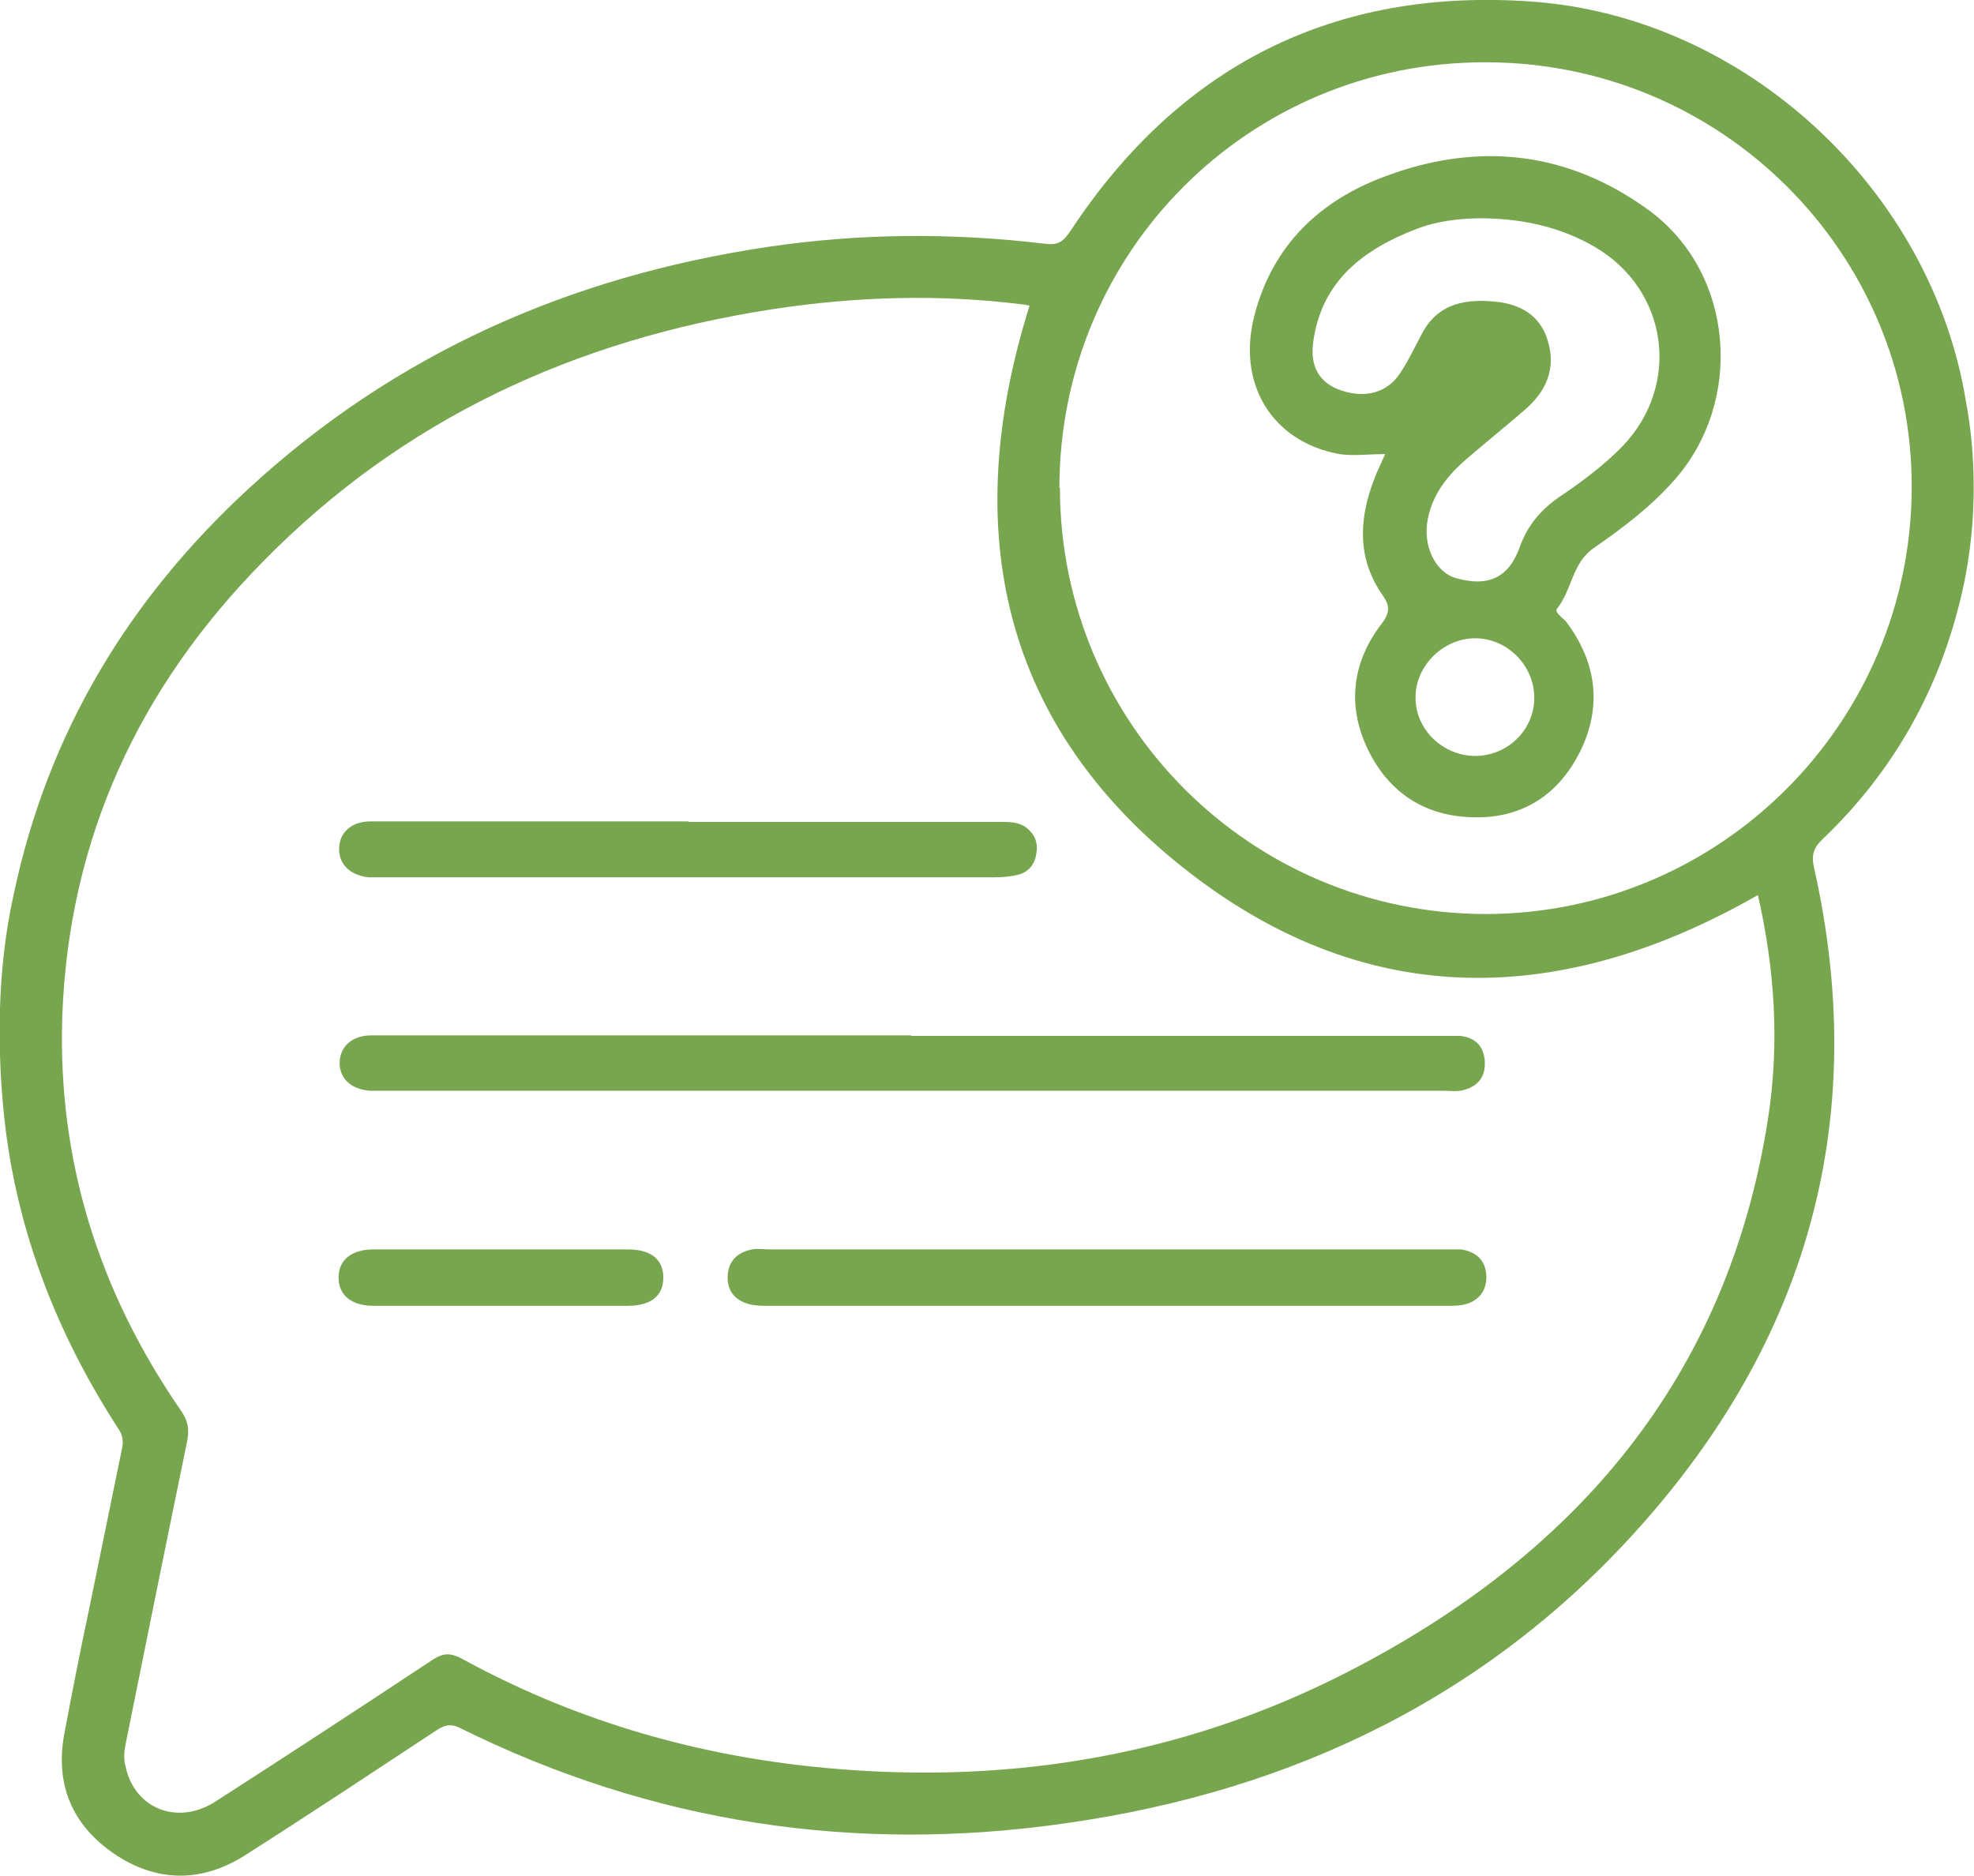 <?xml version="1.0" encoding="UTF-8"?>
<svg id="Capa_2" data-name="Capa 2" xmlns="http://www.w3.org/2000/svg" viewBox="0 0 37.08 35.24">
  <defs>
    <style>
      .cls-1 {
        fill: #78a64f;
      }
    </style>
  </defs>
  <g id="Capa_1-2" data-name="Capa 1">
    <g>
      <path class="cls-1" d="M36.86,11.11c-.41,1.81-1.28,3.37-2.62,4.65-.18.17-.22.31-.16.56,1.03,4.61-.07,8.7-3.16,12.23-2.88,3.29-6.6,5.09-10.9,5.7-3.97.57-7.77,0-11.38-1.79-.18-.09-.3-.05-.45.05-1.2.79-2.39,1.58-3.6,2.35-.81.51-1.66.5-2.45-.04-.79-.54-1.11-1.31-.93-2.26.15-.8.31-1.61.48-2.41.2-.98.4-1.96.6-2.93.03-.14.02-.25-.06-.37-1.2-1.85-1.97-3.86-2.17-6.06-.2-2.14.1-3.54.2-4,.64-3.03,2.16-5.54,4.42-7.62,2.76-2.54,6.04-3.98,9.73-4.53,1.74-.26,3.48-.27,5.23-.06.23.03.33-.04.46-.23C22.15,1.23,25.06-.24,28.78.03c4.02.29,7.51,3.55,8.15,7.52.03.19.35,1.69-.07,3.56ZM33.01,16.82c-3.66,2.09-7.28,2.17-10.63-.4-3.57-2.74-4.37-6.45-3.04-10.68-.03,0-.08-.02-.12-.02-1.58-.2-3.15-.15-4.72.09-3.69.57-6.94,2.06-9.57,4.75-2.32,2.36-3.64,5.19-3.76,8.53-.09,2.72.69,5.18,2.23,7.41.14.2.16.37.11.6-.39,1.89-.77,3.78-1.15,5.66-.03.15-.04.28,0,.43.17.79.98,1.11,1.69.65,1.37-.88,2.73-1.77,4.09-2.67.19-.12.32-.12.52-.02,2.04,1.12,4.23,1.78,6.54,2.03,3.54.38,6.93-.14,10.11-1.77,4.27-2.19,7.14-5.51,7.9-10.39.22-1.41.13-2.81-.19-4.21ZM19.91,9.16c0,4.42,3.57,8,7.99,8.01,4.42,0,8.01-3.6,8.01-8.03,0-4.41-3.59-7.98-8.02-7.97-4.43,0-7.99,3.56-7.99,8Z"/>
      <path class="cls-1" d="M17.12,19.46c3.32,0,6.63,0,9.95,0,.12,0,.24,0,.36,0,.28.03.44.19.46.47.02.3-.13.48-.41.55-.11.03-.24.01-.36.01-6.65,0-13.29,0-19.94,0-.07,0-.14,0-.22,0-.35-.02-.58-.22-.58-.52,0-.3.22-.51.57-.52.65,0,1.3,0,1.95,0,2.74,0,5.48,0,8.21,0Z"/>
      <path class="cls-1" d="M20.82,23.47c2.11,0,4.22,0,6.33,0,.1,0,.19,0,.29,0,.29.04.47.21.48.5.01.28-.15.48-.43.54-.1.02-.22.02-.32.02-4.24,0-8.49,0-12.73,0-.12,0-.24,0-.36-.03-.28-.07-.43-.26-.41-.55.02-.28.2-.43.46-.48.11-.02.22,0,.32,0,2.12,0,4.24,0,6.36,0Z"/>
      <path class="cls-1" d="M12.93,15.44c1.95,0,3.91,0,5.86,0,.17,0,.34,0,.48.1.16.12.23.28.2.47-.02.21-.14.37-.34.42-.15.04-.31.05-.46.05-3.83,0-7.67,0-11.5,0-.08,0-.17,0-.25,0-.35-.04-.56-.25-.55-.55.01-.3.24-.5.59-.5,1.33,0,2.65,0,3.98,0h1.99Z"/>
      <path class="cls-1" d="M9.41,23.47c.79,0,1.59,0,2.38,0,.44,0,.67.19.67.53,0,.34-.23.53-.67.53-1.59,0-3.18,0-4.77,0-.43,0-.67-.21-.66-.55.01-.32.25-.51.66-.51.79,0,1.59,0,2.38,0Z"/>
      <path class="cls-1" d="M26.02,8.53c-.32,0-.6.04-.86,0-1.27-.23-1.94-1.33-1.59-2.63.34-1.29,1.22-2.13,2.43-2.58,1.77-.67,3.47-.48,5,.65,1.58,1.18,1.76,3.57.45,5.05-.44.5-.97.9-1.52,1.28-.4.28-.4.78-.68,1.13-.06.07.1.17.17.25.57.76.68,1.59.26,2.44-.42.84-1.13,1.28-2.08,1.23-.88-.04-1.53-.49-1.91-1.28-.39-.82-.29-1.63.26-2.35.17-.22.16-.35,0-.57-.46-.68-.42-1.41-.14-2.14.05-.14.12-.28.21-.48ZM27.85,4.1c-.42,0-.85.05-1.24.2-.99.38-1.78.97-1.94,2.11-.07.47.11.78.51.92.46.16.88.05,1.12-.32.16-.24.28-.5.42-.76.31-.57.84-.64,1.4-.58.45.05.81.26.95.72.17.54-.03.97-.44,1.32-.36.31-.72.6-1.08.91-.35.3-.64.66-.73,1.13-.1.5.14,1,.53,1.11.6.17.99,0,1.2-.59.14-.39.38-.68.72-.92.43-.29.85-.6,1.21-.97,1.1-1.15.86-2.93-.52-3.74-.65-.38-1.36-.53-2.11-.54ZM27.71,14.2c.61,0,1.11-.49,1.11-1.09,0-.62-.52-1.13-1.13-1.12-.59.01-1.11.53-1.1,1.12,0,.6.52,1.09,1.12,1.09Z"/>
    </g>
  </g>
</svg>